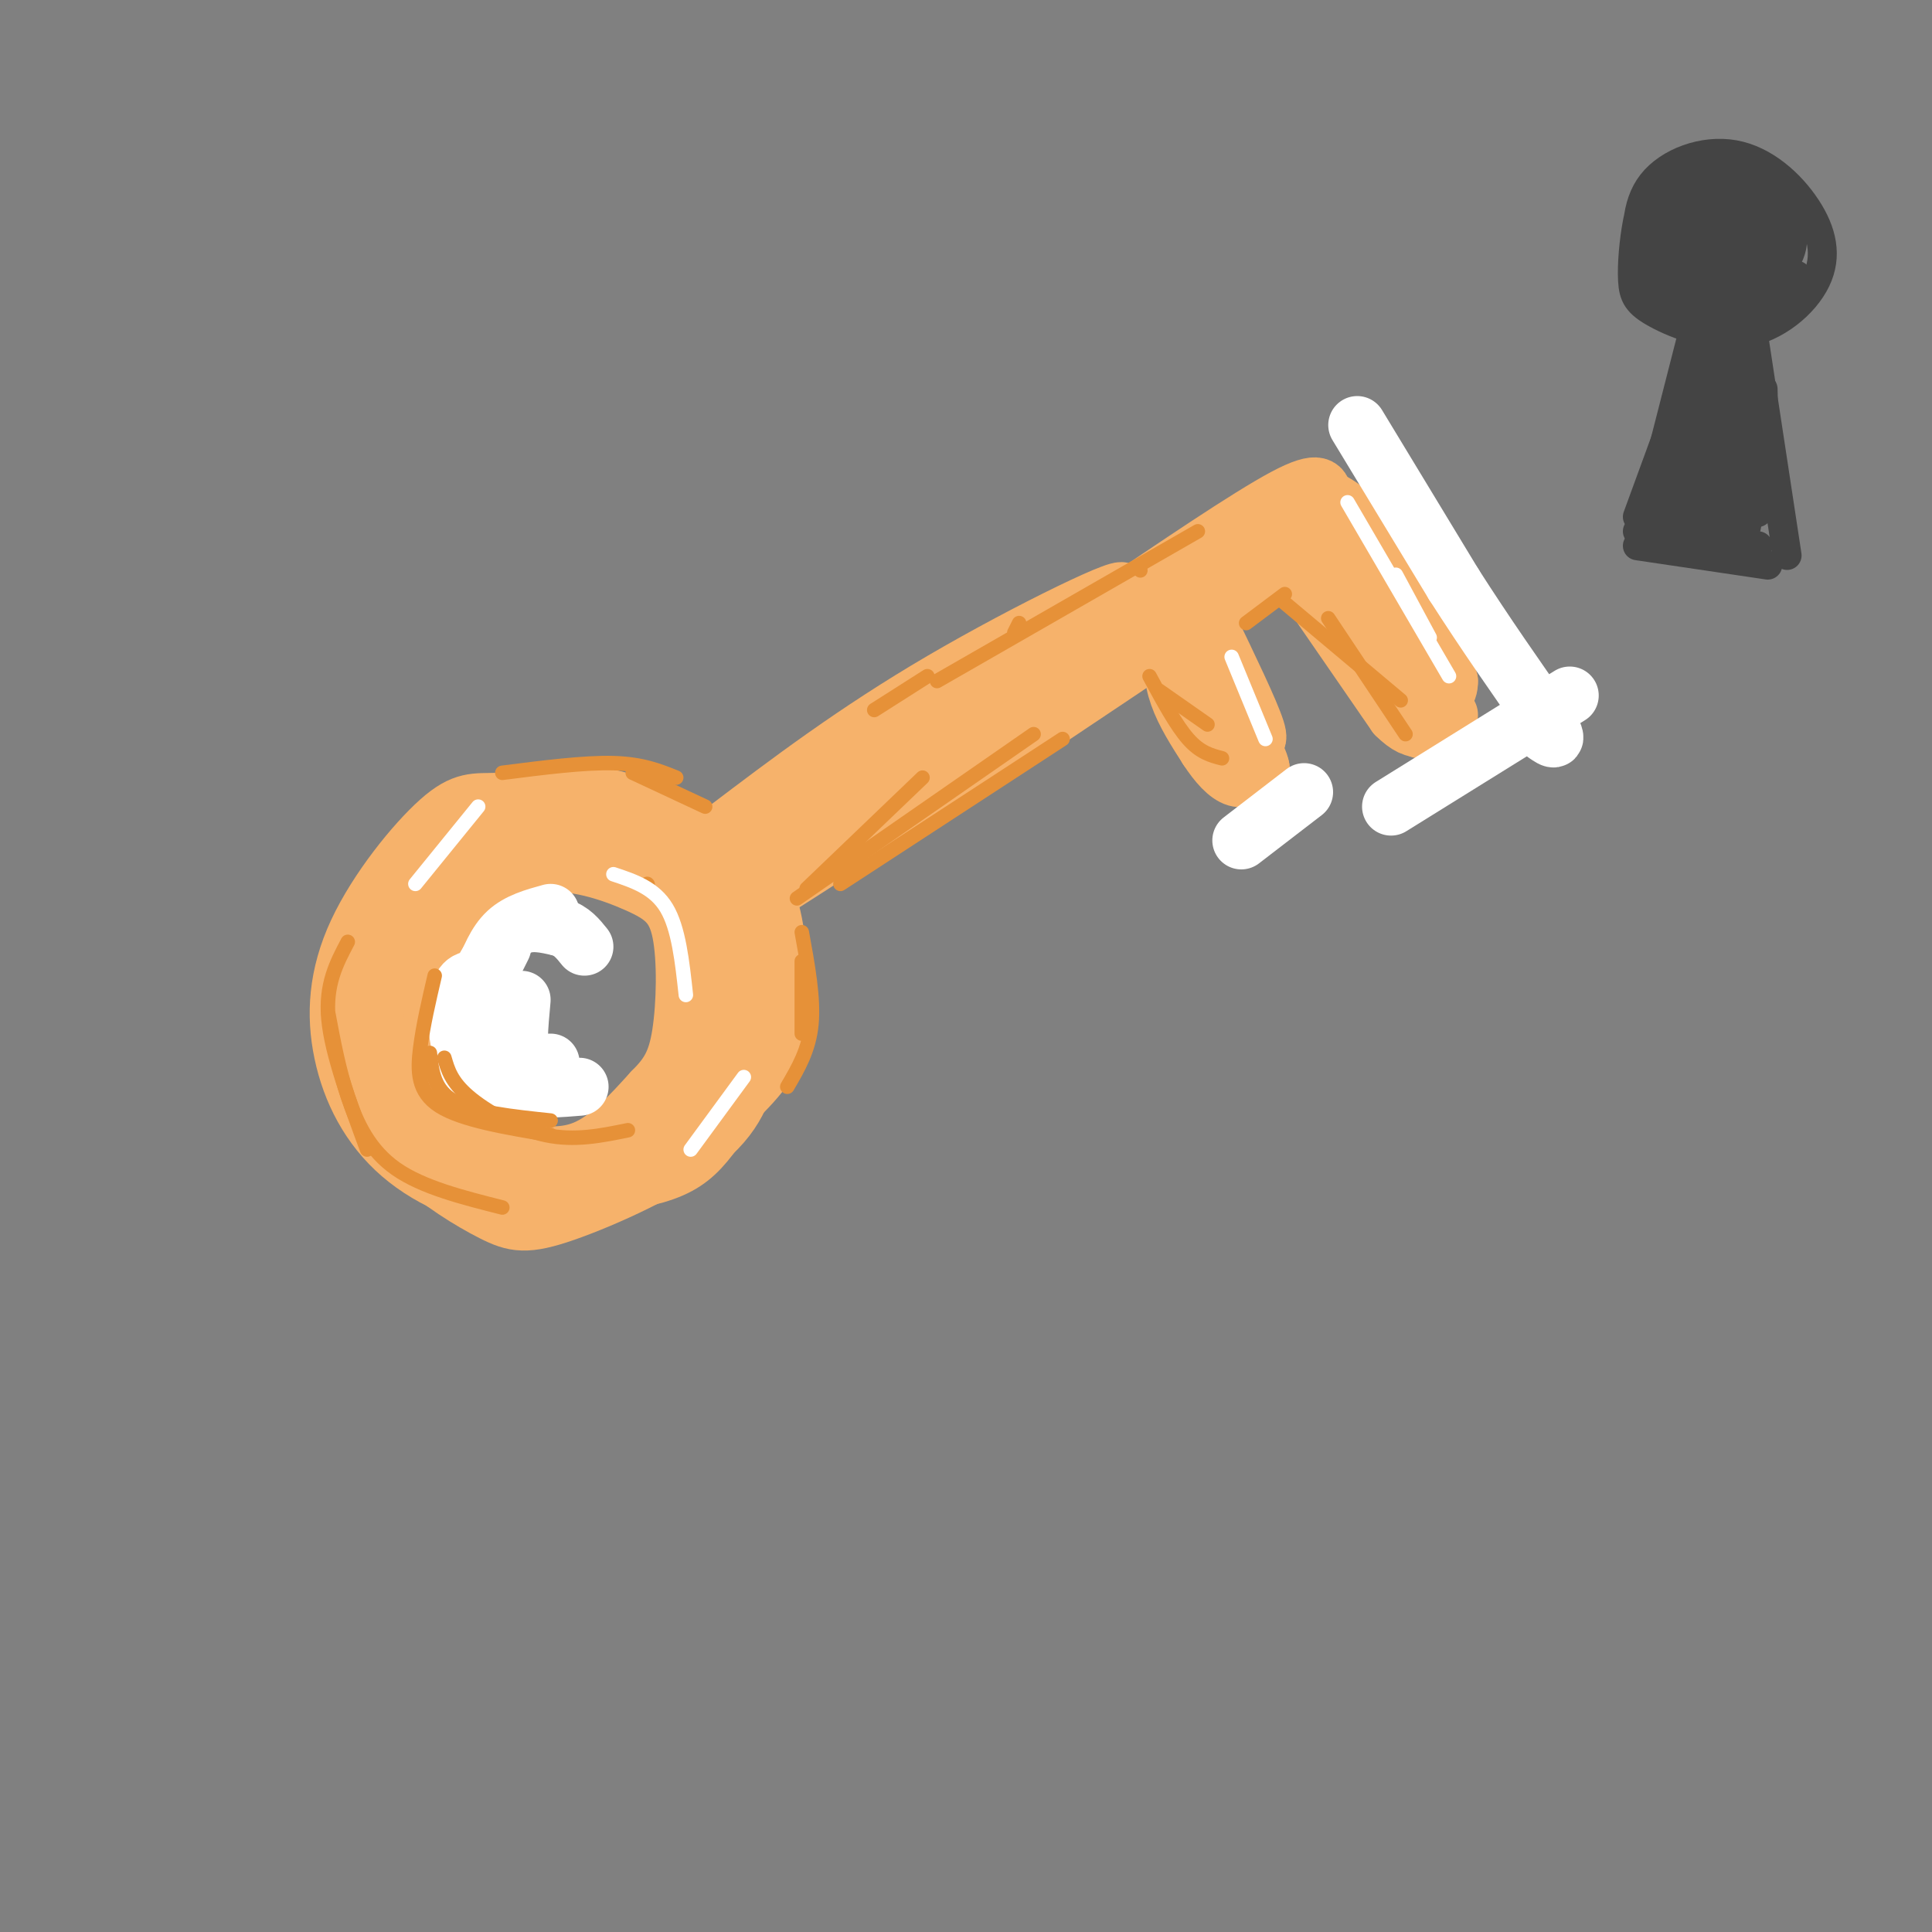 <svg viewBox='0 0 400 400' version='1.1' xmlns='http://www.w3.org/2000/svg' xmlns:xlink='http://www.w3.org/1999/xlink'><rect x="0" y="0" width="400" height="400" fill="#808080" stroke="none"/><g fill='none' stroke='rgb(246,178,107)' stroke-width='12' stroke-linecap='round' stroke-linejoin='round'><path d='M92,175c-2.775,1.646 -5.550,3.291 -8,5c-2.450,1.709 -4.575,3.481 -6,11c-1.425,7.519 -2.149,20.785 -1,30c1.149,9.215 4.171,14.377 9,19c4.829,4.623 11.465,8.706 16,11c4.535,2.294 6.969,2.800 15,0c8.031,-2.800 21.657,-8.905 29,-15c7.343,-6.095 8.401,-12.180 9,-16c0.599,-3.820 0.738,-5.375 1,-10c0.262,-4.625 0.646,-12.322 -1,-18c-1.646,-5.678 -5.323,-9.339 -9,-13'/><path d='M146,179c-5.515,-4.680 -14.801,-9.880 -23,-12c-8.199,-2.120 -15.309,-1.160 -20,-1c-4.691,0.160 -6.961,-0.482 -12,4c-5.039,4.482 -12.845,14.087 -17,23c-4.155,8.913 -4.657,17.134 -3,25c1.657,7.866 5.475,15.376 12,21c6.525,5.624 15.757,9.360 25,10c9.243,0.640 18.498,-1.817 26,-6c7.502,-4.183 13.251,-10.091 19,-16'/><path d='M153,227c5.014,-4.927 8.049,-9.245 9,-14c0.951,-4.755 -0.180,-9.947 -1,-16c-0.820,-6.053 -1.327,-12.966 -8,-19c-6.673,-6.034 -19.510,-11.188 -28,-13c-8.490,-1.812 -12.633,-0.283 -16,1c-3.367,1.283 -5.958,2.319 -10,6c-4.042,3.681 -9.533,10.006 -12,19c-2.467,8.994 -1.909,20.658 0,29c1.909,8.342 5.168,13.361 9,17c3.832,3.639 8.238,5.897 13,7c4.762,1.103 9.881,1.052 15,1'/><path d='M124,245c5.292,-0.218 11.024,-1.264 15,-3c3.976,-1.736 6.198,-4.164 9,-8c2.802,-3.836 6.186,-9.082 8,-15c1.814,-5.918 2.059,-12.509 1,-18c-1.059,-5.491 -3.421,-9.881 -6,-13c-2.579,-3.119 -5.374,-4.968 -9,-7c-3.626,-2.032 -8.085,-4.248 -13,-6c-4.915,-1.752 -10.288,-3.039 -17,0c-6.712,3.039 -14.763,10.403 -19,21c-4.237,10.597 -4.662,24.428 -2,32c2.662,7.572 8.409,8.885 14,10c5.591,1.115 11.026,2.033 16,0c4.974,-2.033 9.487,-7.016 14,-12'/><path d='M135,226c3.450,-3.435 5.076,-6.024 6,-12c0.924,-5.976 1.147,-15.340 0,-21c-1.147,-5.660 -3.662,-7.616 -9,-10c-5.338,-2.384 -13.497,-5.198 -20,-4c-6.503,1.198 -11.350,6.407 -15,10c-3.650,3.593 -6.102,5.571 -7,13c-0.898,7.429 -0.242,20.308 1,27c1.242,6.692 3.069,7.198 5,7c1.931,-0.198 3.965,-1.099 6,-2'/><path d='M143,193c1.469,0.577 2.937,1.154 3,7c0.063,5.846 -1.281,16.960 -3,24c-1.719,7.040 -3.814,10.004 -8,14c-4.186,3.996 -10.461,9.024 -7,4c3.461,-5.024 16.660,-20.099 22,-30c5.340,-9.901 2.822,-14.627 1,-17c-1.822,-2.373 -2.949,-2.392 -3,2c-0.051,4.392 0.975,13.196 2,22'/><path d='M150,219c0.167,3.833 -0.417,2.417 -1,1'/><path d='M150,172c13.502,-10.233 27.005,-20.466 45,-31c17.995,-10.534 40.483,-21.370 37,-18c-3.483,3.370 -32.938,20.946 -52,34c-19.062,13.054 -27.732,21.587 -24,21c3.732,-0.587 19.866,-10.293 36,-20'/><path d='M192,158c21.310,-13.155 56.583,-36.042 44,-27c-12.583,9.042 -73.024,50.012 -81,56c-7.976,5.988 36.512,-23.006 81,-52'/><path d='M236,135c18.279,-11.933 23.477,-15.766 3,-2c-20.477,13.766 -66.628,45.129 -63,43c3.628,-2.129 57.037,-37.751 75,-50c17.963,-12.249 0.482,-1.124 -17,10'/><path d='M234,136c-11.788,7.649 -32.758,21.772 -26,17c6.758,-4.772 41.242,-28.439 40,-30c-1.242,-1.561 -38.212,18.982 -49,25c-10.788,6.018 4.606,-2.491 20,-11'/><path d='M219,137c10.155,-6.107 25.542,-15.875 24,-16c-1.542,-0.125 -20.012,9.393 -23,11c-2.988,1.607 9.506,-4.696 22,-11'/><path d='M229,127c14.750,-10.000 29.500,-20.000 37,-24c7.500,-4.000 7.750,-2.000 8,0'/><path d='M274,103c3.289,1.244 7.511,4.356 12,11c4.489,6.644 9.244,16.822 14,27'/><path d='M300,141c0.167,5.167 -6.417,4.583 -13,4'/><path d='M269,119c0.000,0.000 20.000,29.000 20,29'/><path d='M289,148c4.800,4.822 6.800,2.378 7,0c0.200,-2.378 -1.400,-4.689 -3,-7'/><path d='M293,141c-1.044,-3.803 -2.153,-9.812 -3,-10c-0.847,-0.188 -1.433,5.444 -1,8c0.433,2.556 1.886,2.034 3,1c1.114,-1.034 1.890,-2.581 1,-7c-0.890,-4.419 -3.445,-11.709 -6,-19'/><path d='M287,114c-1.289,-3.622 -1.511,-3.178 -2,-2c-0.489,1.178 -1.244,3.089 -2,5'/><path d='M277,113c5.533,7.578 11.067,15.156 9,14c-2.067,-1.156 -11.733,-11.044 -15,-15c-3.267,-3.956 -0.133,-1.978 3,0'/><path d='M274,112c-0.244,-0.578 -2.356,-2.022 -6,-1c-3.644,1.022 -8.822,4.511 -14,8'/><path d='M294,151c0.000,0.000 6.000,-3.000 6,-3'/><path d='M250,129c4.417,9.167 8.833,18.333 10,22c1.167,3.667 -0.917,1.833 -3,0'/><path d='M257,151c-1.889,1.067 -5.111,3.733 -7,2c-1.889,-1.733 -2.444,-7.867 -3,-14'/><path d='M247,139c1.344,1.821 6.206,13.375 6,14c-0.206,0.625 -5.478,-9.678 -8,-13c-2.522,-3.322 -2.292,0.337 -1,4c1.292,3.663 3.646,7.332 6,11'/><path d='M250,155c2.044,3.133 4.156,5.467 6,6c1.844,0.533 3.422,-0.733 5,-2'/><path d='M261,159c-0.333,-2.333 -3.667,-7.167 -7,-12'/></g>
<g fill='none' stroke='rgb(255,255,255)' stroke-width='12' stroke-linecap='round' stroke-linejoin='round'><path d='M257,174c0.000,0.000 13.000,-10.000 13,-10'/><path d='M288,167c0.000,0.000 37.000,-23.000 37,-23'/><path d='M281,88c0.000,0.000 20.000,33.000 20,33'/><path d='M301,121c6.500,10.167 12.750,19.083 19,28'/><path d='M320,149c3.167,5.167 1.583,4.083 0,3'/><path d='M114,220c0.000,0.000 -6.000,0.000 -6,0'/><path d='M108,220c-1.000,-2.167 -0.500,-7.583 0,-13'/><path d='M114,189c-3.333,0.917 -6.667,1.833 -9,4c-2.333,2.167 -3.667,5.583 -5,9'/><path d='M100,202c-1.578,2.867 -3.022,5.533 -2,9c1.022,3.467 4.511,7.733 8,12'/><path d='M106,223c3.000,2.333 6.500,2.167 10,2'/><path d='M100,203c-2.089,-0.311 -4.178,-0.622 -5,3c-0.822,3.622 -0.378,11.178 2,15c2.378,3.822 6.689,3.911 11,4'/><path d='M108,225c3.833,0.667 7.917,0.333 12,0'/><path d='M100,204c0.000,0.000 4.000,-8.000 4,-8'/><path d='M100,201c2.167,-3.750 4.333,-7.500 7,-9c2.667,-1.500 5.833,-0.750 9,0'/><path d='M116,192c2.333,0.667 3.667,2.333 5,4'/></g>
<g fill='none' stroke='rgb(230,145,56)' stroke-width='3' stroke-linecap='round' stroke-linejoin='round'><path d='M89,218c0.417,3.833 0.833,7.667 5,10c4.167,2.333 12.083,3.167 20,4'/><path d='M92,219c0.711,2.467 1.422,4.933 5,8c3.578,3.067 10.022,6.733 16,8c5.978,1.267 11.489,0.133 17,-1'/><path d='M90,202c-1.200,5.133 -2.400,10.267 -3,15c-0.600,4.733 -0.600,9.067 4,12c4.600,2.933 13.800,4.467 23,6'/><path d='M72,195c-2.333,4.417 -4.667,8.833 -4,16c0.667,7.167 4.333,17.083 8,27'/><path d='M68,210c1.067,5.689 2.133,11.378 4,17c1.867,5.622 4.533,11.178 10,15c5.467,3.822 13.733,5.911 22,8'/><path d='M166,193c1.250,6.833 2.500,13.667 2,19c-0.500,5.333 -2.750,9.167 -5,13'/><path d='M166,199c0.000,0.000 0.000,15.000 0,15'/><path d='M134,183c0.000,0.000 0.100,0.100 0.1,0.1'/><path d='M167,184c0.000,0.000 24.000,-23.000 24,-23'/><path d='M165,186c0.000,0.000 49.000,-34.000 49,-34'/><path d='M174,183c0.000,0.000 46.000,-30.000 46,-30'/><path d='M240,143c0.000,0.000 10.000,7.000 10,7'/><path d='M238,140c2.750,5.083 5.500,10.167 8,13c2.500,2.833 4.750,3.417 7,4'/><path d='M258,129c0.000,0.000 8.000,-6.000 8,-6'/><path d='M265,124c0.000,0.000 25.000,21.000 25,21'/><path d='M275,128c0.000,0.000 16.000,24.000 16,24'/><path d='M236,118c0.000,0.000 0.100,0.100 0.1,0.1'/><path d='M248,110c0.000,0.000 -54.000,31.000 -54,31'/><path d='M211,129c0.000,0.000 -1.000,2.000 -1,2'/><path d='M192,140c0.000,0.000 -11.000,7.000 -11,7'/><path d='M146,167c0.000,0.000 -15.000,-7.000 -15,-7'/><path d='M140,161c-3.500,-1.417 -7.000,-2.833 -13,-3c-6.000,-0.167 -14.500,0.917 -23,2'/></g>
<g fill='none' stroke='rgb(255,255,255)' stroke-width='3' stroke-linecap='round' stroke-linejoin='round'><path d='M289,119c0.000,0.000 7.000,13.000 7,13'/><path d='M279,104c0.000,0.000 21.000,36.000 21,36'/><path d='M255,136c0.000,0.000 7.000,17.000 7,17'/><path d='M143,238c0.000,0.000 11.000,-15.000 11,-15'/><path d='M127,181c4.250,1.417 8.500,2.833 11,7c2.500,4.167 3.250,11.083 4,18'/><path d='M99,167c0.000,0.000 -13.000,16.000 -13,16'/></g>
<g fill='none' stroke='rgb(68,68,68)' stroke-width='6' stroke-linecap='round' stroke-linejoin='round'><path d='M352,37c-3.391,-0.163 -6.783,-0.326 -9,1c-2.217,1.326 -3.261,4.140 -4,8c-0.739,3.860 -1.173,8.766 -1,12c0.173,3.234 0.952,4.795 5,7c4.048,2.205 11.364,5.053 18,4c6.636,-1.053 12.590,-6.006 15,-11c2.410,-4.994 1.275,-10.029 -2,-15c-3.275,-4.971 -8.689,-9.877 -15,-11c-6.311,-1.123 -13.517,1.536 -17,6c-3.483,4.464 -3.241,10.732 -3,17'/><path d='M339,55c2.241,4.531 9.342,7.357 14,8c4.658,0.643 6.872,-0.899 10,-3c3.128,-2.101 7.171,-4.761 8,-9c0.829,-4.239 -1.555,-10.056 -5,-13c-3.445,-2.944 -7.952,-3.015 -12,0c-4.048,3.015 -7.638,9.117 -7,14c0.638,4.883 5.505,8.549 9,10c3.495,1.451 5.617,0.688 8,-3c2.383,-3.688 5.026,-10.301 4,-14c-1.026,-3.699 -5.722,-4.486 -9,-4c-3.278,0.486 -5.139,2.243 -7,4'/><path d='M352,45c-1.126,4.117 -0.441,12.408 1,16c1.441,3.592 3.638,2.484 6,1c2.362,-1.484 4.887,-3.343 6,-7c1.113,-3.657 0.813,-9.110 -2,-12c-2.813,-2.890 -8.139,-3.217 -12,-3c-3.861,0.217 -6.258,0.977 -7,5c-0.742,4.023 0.171,11.309 1,15c0.829,3.691 1.576,3.787 5,4c3.424,0.213 9.526,0.542 13,-1c3.474,-1.542 4.320,-4.953 5,-8c0.680,-3.047 1.194,-5.728 -1,-8c-2.194,-2.272 -7.097,-4.136 -12,-6'/><path d='M355,41c-3.623,0.236 -6.680,3.825 -8,7c-1.320,3.175 -0.904,5.935 -1,8c-0.096,2.065 -0.705,3.436 1,6c1.705,2.564 5.724,6.322 10,6c4.276,-0.322 8.809,-4.722 11,-9c2.191,-4.278 2.038,-8.432 0,-11c-2.038,-2.568 -5.962,-3.548 -8,0c-2.038,3.548 -2.190,11.625 -1,15c1.190,3.375 3.721,2.049 6,0c2.279,-2.049 4.306,-4.821 4,-8c-0.306,-3.179 -2.945,-6.765 -5,-8c-2.055,-1.235 -3.528,-0.117 -5,1'/><path d='M359,48c-1.116,2.340 -1.406,7.691 0,10c1.406,2.309 4.510,1.576 7,0c2.490,-1.576 4.368,-3.996 2,-7c-2.368,-3.004 -8.983,-6.592 -12,-6c-3.017,0.592 -2.437,5.363 -1,8c1.437,2.637 3.729,3.140 5,4c1.271,0.860 1.520,2.076 3,1c1.480,-1.076 4.190,-4.443 5,-7c0.810,-2.557 -0.282,-4.304 -2,-5c-1.718,-0.696 -4.062,-0.342 -5,2c-0.938,2.342 -0.469,6.671 0,11'/><path d='M361,59c1.333,0.833 4.667,-2.583 8,-6'/><path d='M372,57c0.000,1.500 0.000,3.000 0,3c0.000,0.000 0.000,-1.500 0,-3'/><path d='M353,59c0.000,0.000 -11.000,43.000 -11,43'/><path d='M354,66c0.000,0.000 -15.000,41.000 -15,41'/><path d='M363,69c0.000,0.000 7.000,46.000 7,46'/><path d='M358,69c0.000,0.000 -15.000,44.000 -15,44'/><path d='M339,110c0.000,0.000 23.000,4.000 23,4'/><path d='M343,110c2.750,1.750 5.500,3.500 9,4c3.500,0.500 7.750,-0.250 12,-1'/><path d='M339,113c0.000,0.000 27.000,4.000 27,4'/><path d='M363,75c-3.917,5.917 -7.833,11.833 -10,18c-2.167,6.167 -2.583,12.583 -3,19'/><path d='M355,86c1.667,-10.500 3.333,-21.000 2,-17c-1.333,4.000 -5.667,22.500 -10,41'/><path d='M359,76c0.000,0.000 -5.000,34.000 -5,34'/><path d='M360,72c0.000,0.000 -2.000,40.000 -2,40'/><path d='M359,86c0.250,10.750 0.500,21.500 1,25c0.500,3.500 1.250,-0.250 2,-4'/><path d='M362,88c-0.196,-4.530 -0.393,-9.060 0,-3c0.393,6.060 1.375,22.708 2,21c0.625,-1.708 0.893,-21.774 1,-25c0.107,-3.226 0.054,10.387 0,24'/></g>
</svg>